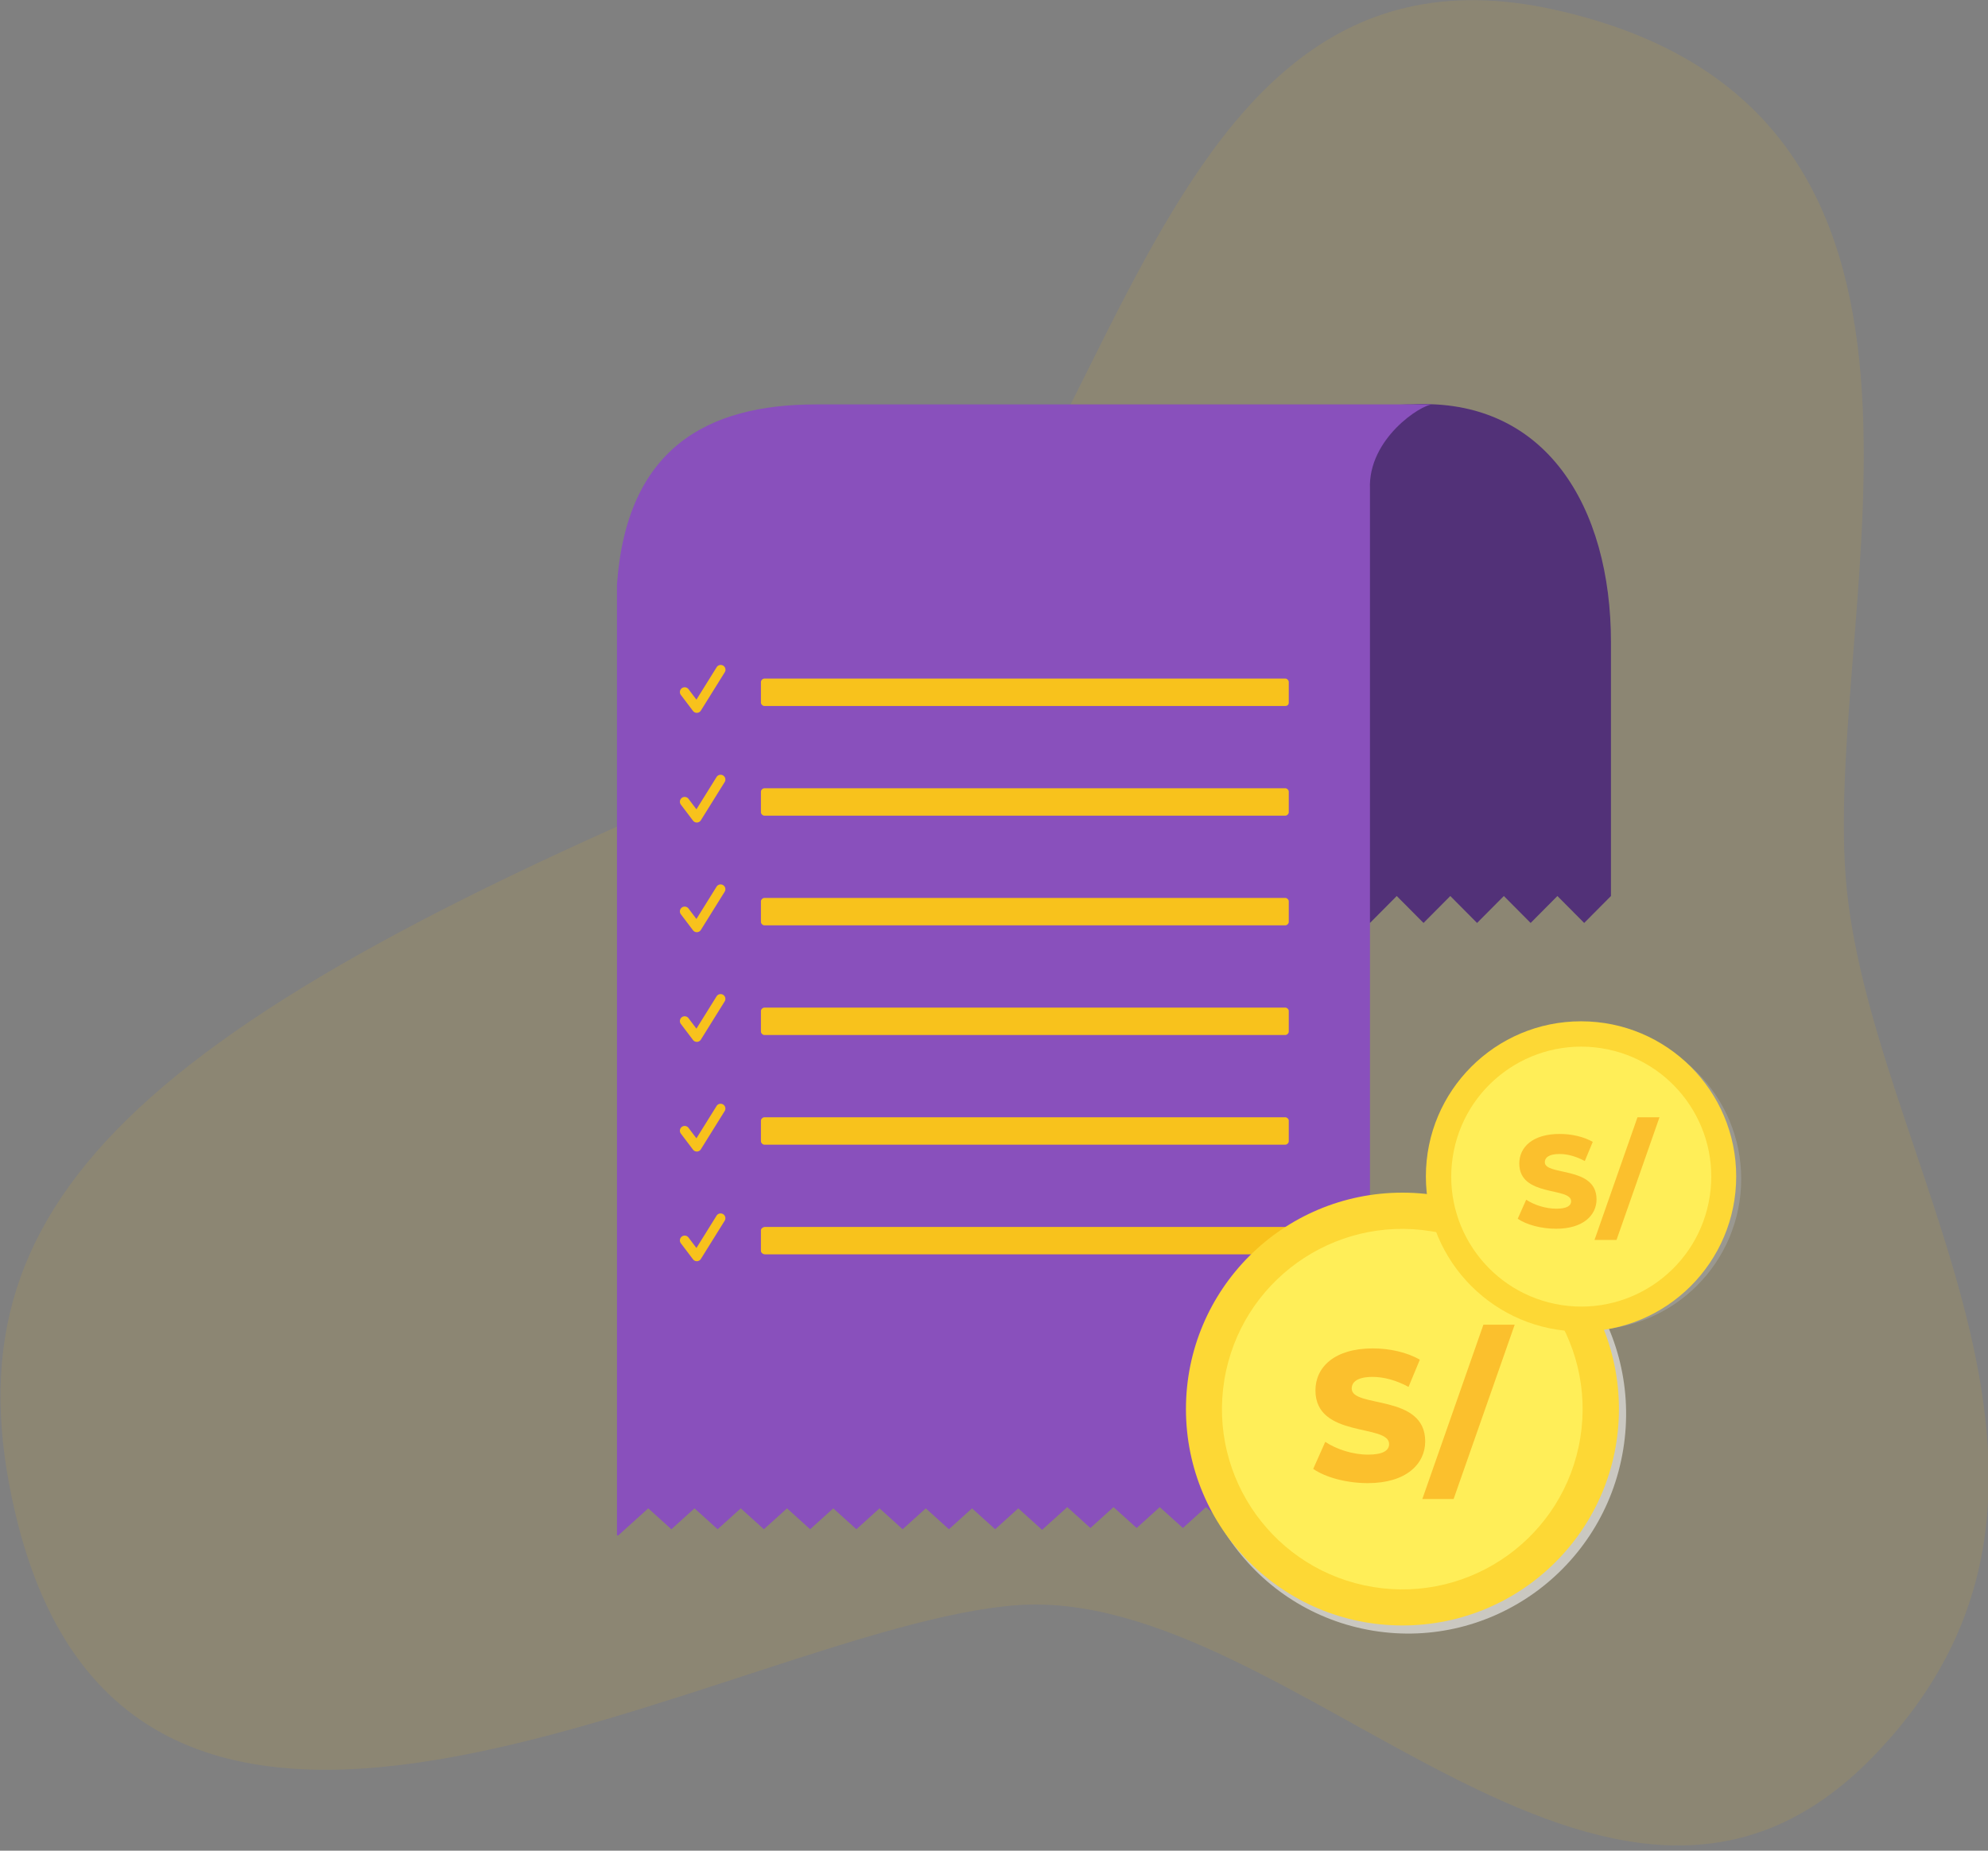<svg width="290" height="270" fill="none" xmlns="http://www.w3.org/2000/svg"><rect width="100%" height="100%" fill="#808080" stroke="none"/><g clip-path="url(#clip0)"><path opacity=".1" d="M114.311 110.173C163.193 89.996 161.421-13.171 226.85 1.434c65.429 14.606 39.342 85.776 42.381 126.384 3.04 40.693 42.719 88.478 4.053 128.411-38.667 39.933-84.679-25.074-125.034-22.035-40.355 3.039-128.832 60.279-146.055-13.593-10.553-44.998 16.885-71.085 112.116-110.428z" fill="#FFC300"/></g><g clip-path="url(#clip1)"><path d="M172.502 130.722l3.906 3.931 3.906-3.931 3.906 3.931 3.906-3.931 3.906 3.931 3.907-3.931 3.906 3.931 3.906-3.931 3.906 3.931 3.906-3.931 3.906 3.931 3.906-3.931 3.907 3.931 3.906-3.931 3.906 3.931 3.906-3.931V93.725C235 73.955 225.5 58 206 59c-19.646 0-42 15.07-42 34.725V135h3.676l4.826-4.278z" fill="#523178"/><path d="M94.564 220.057l3.374 3.047 3.374-3.047 3.373 3.047 3.374-3.047 3.374 3.047 3.374-3.047 3.373 3.047 3.374-3.047 3.374 3.047 3.373-3.047 3.374 3.047 3.374-3.047 3.373 3.047 3.374-3.047 3.374 3.047 3.373-3.047 3.473 3.137 3.672-3.316 3.373 3.047 3.374-3.047 3.374 3.047 3.373-3.047 3.374 3.047 3.374-3.047 3.373 3.047 3.374-3.047 3.374 3.047 3.373-3.047 3.374 3.047 3.374-3.047 3.374 3.047.297-.269V71.322c-.293-7.311 7.471-12.32 9.135-12.321 1.663-.002-89.905 0-89.905 0-16.074 0-27.66 6.514-29.073 26.26V224h.198l4.366-3.943z" fill="#8950BC"/><path d="M187.498 103.001h-75.996c-.251 0-.502-.245-.502-.49v-3.02c0-.245.251-.49.502-.49h75.996c.251 0 .502.245.502.49v3.02c0 .326-.251.49-.502.49zM187.498 119.001h-75.996c-.251 0-.502-.245-.502-.49v-3.021c0-.244.251-.489.502-.489h75.996c.251 0 .502.245.502.489v3.021c0 .245-.251.49-.502.49zM187.498 135.001h-75.996c-.251 0-.502-.245-.502-.49v-3.021c0-.244.251-.489.502-.489h75.996c.251 0 .502.245.502.489v3.021c0 .245-.251.49-.502.49zM187.498 151.001h-75.996c-.251 0-.502-.245-.502-.49v-3.021c0-.244.251-.489.502-.489h75.996c.251 0 .502.245.502.489v3.021c0 .245-.251.49-.502.49zM187.498 167.001h-75.996c-.251 0-.502-.245-.502-.49v-3.021c0-.244.251-.489.502-.489h75.996c.251 0 .502.245.502.489v3.021c0 .245-.251.49-.502.49zM187.398 183.001h-75.796c-.301 0-.602-.245-.602-.49v-3.021c0-.244.301-.489.602-.489h75.796c.301 0 .602.245.602.489v3.021c0 .326-.301.49-.602.49z" fill="#F8C21C"/><path d="M236.783 211.493c2.852-17.418-8.855-33.832-26.147-36.661-17.293-2.829-33.622 8.998-36.473 26.417-2.852 17.418 8.855 33.832 26.147 36.661 17.293 2.828 33.622-8.999 36.473-26.417z" fill="#CAC8C1"/><path d="M204.581 237.143c17.442 0 31.581-14.135 31.581-31.571 0-17.437-14.139-31.572-31.581-31.572S173 188.135 173 205.572c0 17.436 14.139 31.571 31.581 31.571z" fill="#FDD835"/><path d="M230.518 209.831c2.346-14.332-7.374-27.851-21.711-30.197-14.336-2.345-27.86 7.372-30.206 21.704s7.374 27.852 21.711 30.197c14.336 2.345 27.86-7.372 30.206-21.704z" fill="#FFEE58"/><g opacity=".75" fill="#A5A5A5"><path opacity=".75" d="M232 194.001c12.15 0 22-9.85 22-22 0-12.151-9.85-22-22-22s-22 9.849-22 22c0 12.15 9.85 22 22 22z"/><path opacity=".75" d="M225.982 183.434a9.175 9.175 0 01-2.773-.895l1.342-3.577a8.938 8.938 0 002.326.805c.895.179 1.7.268 2.416.268.626 0 1.163-.089 1.431-.268.268-.179.447-.358.358-.626 0-.269-.179-.537-.626-.626-.358-.09-.984-.269-1.879-.358-1.074-.179-2.058-.358-2.774-.626-.715-.269-1.431-.626-1.968-1.163-.537-.537-.894-1.342-.984-2.415-.089-.894.179-1.699.626-2.504.448-.716 1.163-1.342 2.148-1.878.984-.447 2.147-.716 3.578-.805.984-.09 1.968 0 2.863.179.984.179 1.789.447 2.505.805l-1.252 3.577c-1.432-.626-2.774-.894-4.026-.894-1.253.089-1.79.357-1.79.984 0 .268.179.447.537.626.358.089.984.268 1.789.357 1.074.179 2.058.358 2.774.537.716.268 1.431.626 1.968 1.163.537.536.895 1.341.984 2.415.09.894-.179 1.699-.626 2.504-.447.715-1.163 1.341-2.147 1.878-.984.447-2.147.715-3.579.805-.895 0-2.058-.09-3.221-.268zM241.28 165.546l4.026-.179-5.725 19.498-4.026.179 5.725-19.498z"/></g><path d="M230.635 194.256c12.5 0 22.634-10.131 22.634-22.628S243.135 149 230.635 149C218.134 149 208 159.131 208 171.628s10.134 22.628 22.635 22.628z" fill="#FDD835"/><path d="M249.414 174.523c1.581-10.352-5.53-20.025-15.885-21.606-10.354-1.581-20.031 5.528-21.612 15.88-1.582 10.351 5.53 20.024 15.884 21.605 10.355 1.582 20.031-5.528 21.613-15.879z" fill="#FFEE58"/><path d="M199.532 216.378c5.616 0 8.37-2.808 8.37-6.102 0-6.966-10.719-4.806-10.719-7.695 0-.945.81-1.701 3.051-1.701 1.647 0 3.429.486 5.238 1.458l1.647-3.969c-1.863-1.08-4.401-1.647-6.858-1.647-5.616 0-8.37 2.754-8.37 6.129 0 7.02 10.746 4.833 10.746 7.83 0 .918-.864 1.539-3.078 1.539-2.187 0-4.563-.756-6.237-1.863l-1.755 3.942c1.782 1.242 4.86 2.079 7.965 2.079zm7.95 2.322h4.563l8.91-25.434h-4.563l-8.91 25.434z" fill="#FBC02D"/><path d="M101.648 104a.7.7 0 01-.556-.276l-1.787-2.36a.698.698 0 011.112-.842l1.175 1.552 2.956-4.745a.697.697 0 011.183.737l-3.491 5.605a.697.697 0 01-.56.328l-.032.001zM101.648 120a.7.7 0 01-.556-.276l-1.787-2.36a.698.698 0 011.112-.842l1.175 1.552 2.956-4.746a.698.698 0 011.183.737l-3.491 5.606a.697.697 0 01-.56.328l-.032.001zM101.648 136a.7.7 0 01-.556-.276l-1.787-2.36a.698.698 0 011.112-.842l1.175 1.552 2.956-4.746a.698.698 0 011.183.737l-3.491 5.606a.697.697 0 01-.56.328l-.032.001zM101.648 152a.7.7 0 01-.556-.276l-1.787-2.36a.698.698 0 011.112-.842l1.175 1.552 2.956-4.746a.698.698 0 011.183.737l-3.491 5.606a.697.697 0 01-.56.328l-.032.001zM101.648 168a.7.7 0 01-.556-.276l-1.787-2.36a.698.698 0 011.112-.842l1.175 1.552 2.956-4.746a.698.698 0 011.183.737l-3.491 5.606a.697.697 0 01-.56.328l-.032.001zM101.648 184a.7.7 0 01-.556-.276l-1.787-2.36a.698.698 0 011.112-.842l1.175 1.552 2.956-4.746a.698.698 0 011.183.737l-3.491 5.606a.697.697 0 01-.56.328l-.032.001z" fill="#F8C21C"/><path d="M227.004 179.266c3.952 0 5.89-1.976 5.89-4.294 0-4.902-7.543-3.382-7.543-5.415 0-.665.57-1.197 2.147-1.197 1.159 0 2.413.342 3.686 1.026l1.159-2.793c-1.311-.76-3.097-1.159-4.826-1.159-3.952 0-5.89 1.938-5.89 4.313 0 4.94 7.562 3.401 7.562 5.51 0 .646-.608 1.083-2.166 1.083-1.539 0-3.211-.532-4.389-1.311l-1.235 2.774c1.254.874 3.42 1.463 5.605 1.463zm5.595 1.634h3.211l6.27-17.898h-3.211l-6.27 17.898z" fill="#FBC02D"/></g><defs><clipPath id="clip0"><path fill="#fff" d="M0 0h290v269.231H0z"/></clipPath><clipPath id="clip1"><path fill="#fff" transform="translate(51 59)" d="M0 0h214v210H0z"/></clipPath></defs></svg>